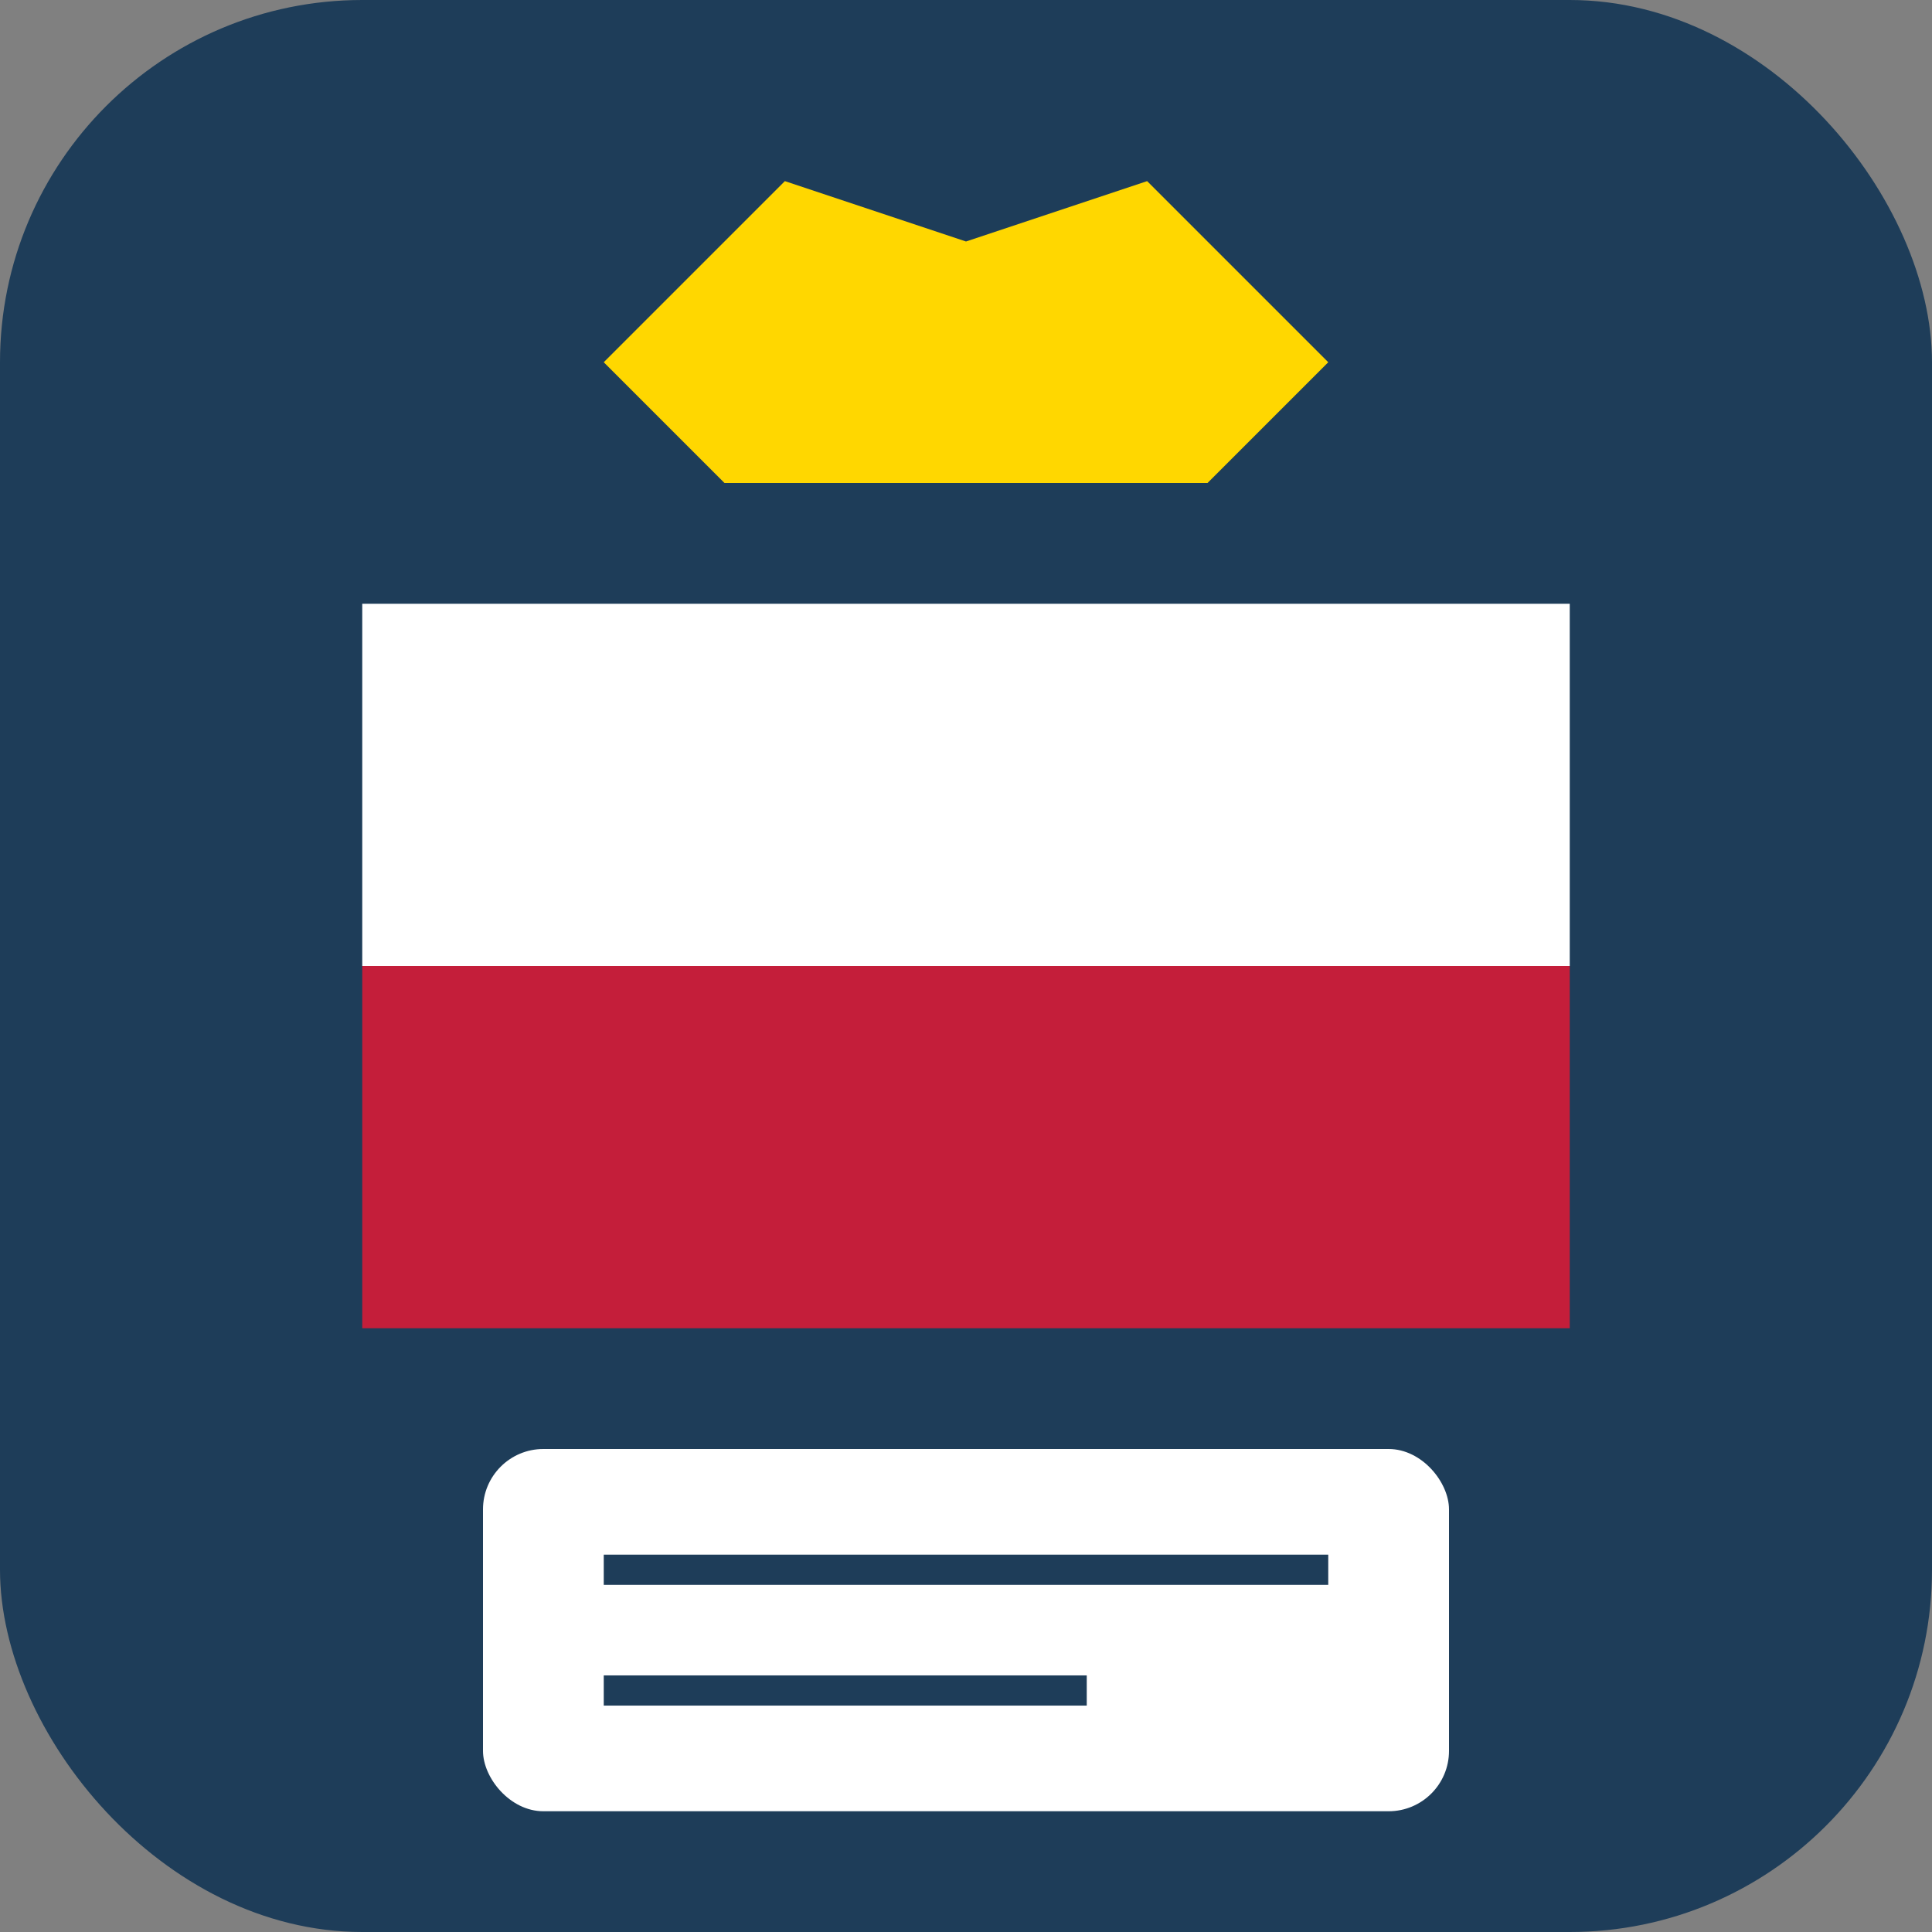 <svg width="32" height="32" viewBox="0 0 32 32" fill="none" xmlns="http://www.w3.org/2000/svg">
  <rect x="0" y="0" width="32" height="32" fill="#808080" stroke="none"/>
  <!-- Background -->
  <rect width="32" height="32" rx="6" fill="#1e3d59"/>
  
  <!-- Polish flag representation -->
  <rect x="6" y="10" width="20" height="6" fill="white"/>
  <rect x="6" y="16" width="20" height="6" fill="#c41e3a"/>
  
  <!-- Crown symbol -->
  <path d="M10 6 L13 3 L16 4 L19 3 L22 6 L20 8 L12 8 Z" fill="#ffd700"/>
  
  <!-- Card/document symbol -->
  <rect x="8" y="24" width="16" height="6" fill="white" rx="1"/>
  <line x1="10" y1="26" x2="22" y2="26" stroke="#1e3d59" stroke-width="0.5"/>
  <line x1="10" y1="28" x2="18" y2="28" stroke="#1e3d59" stroke-width="0.5"/>
</svg>
